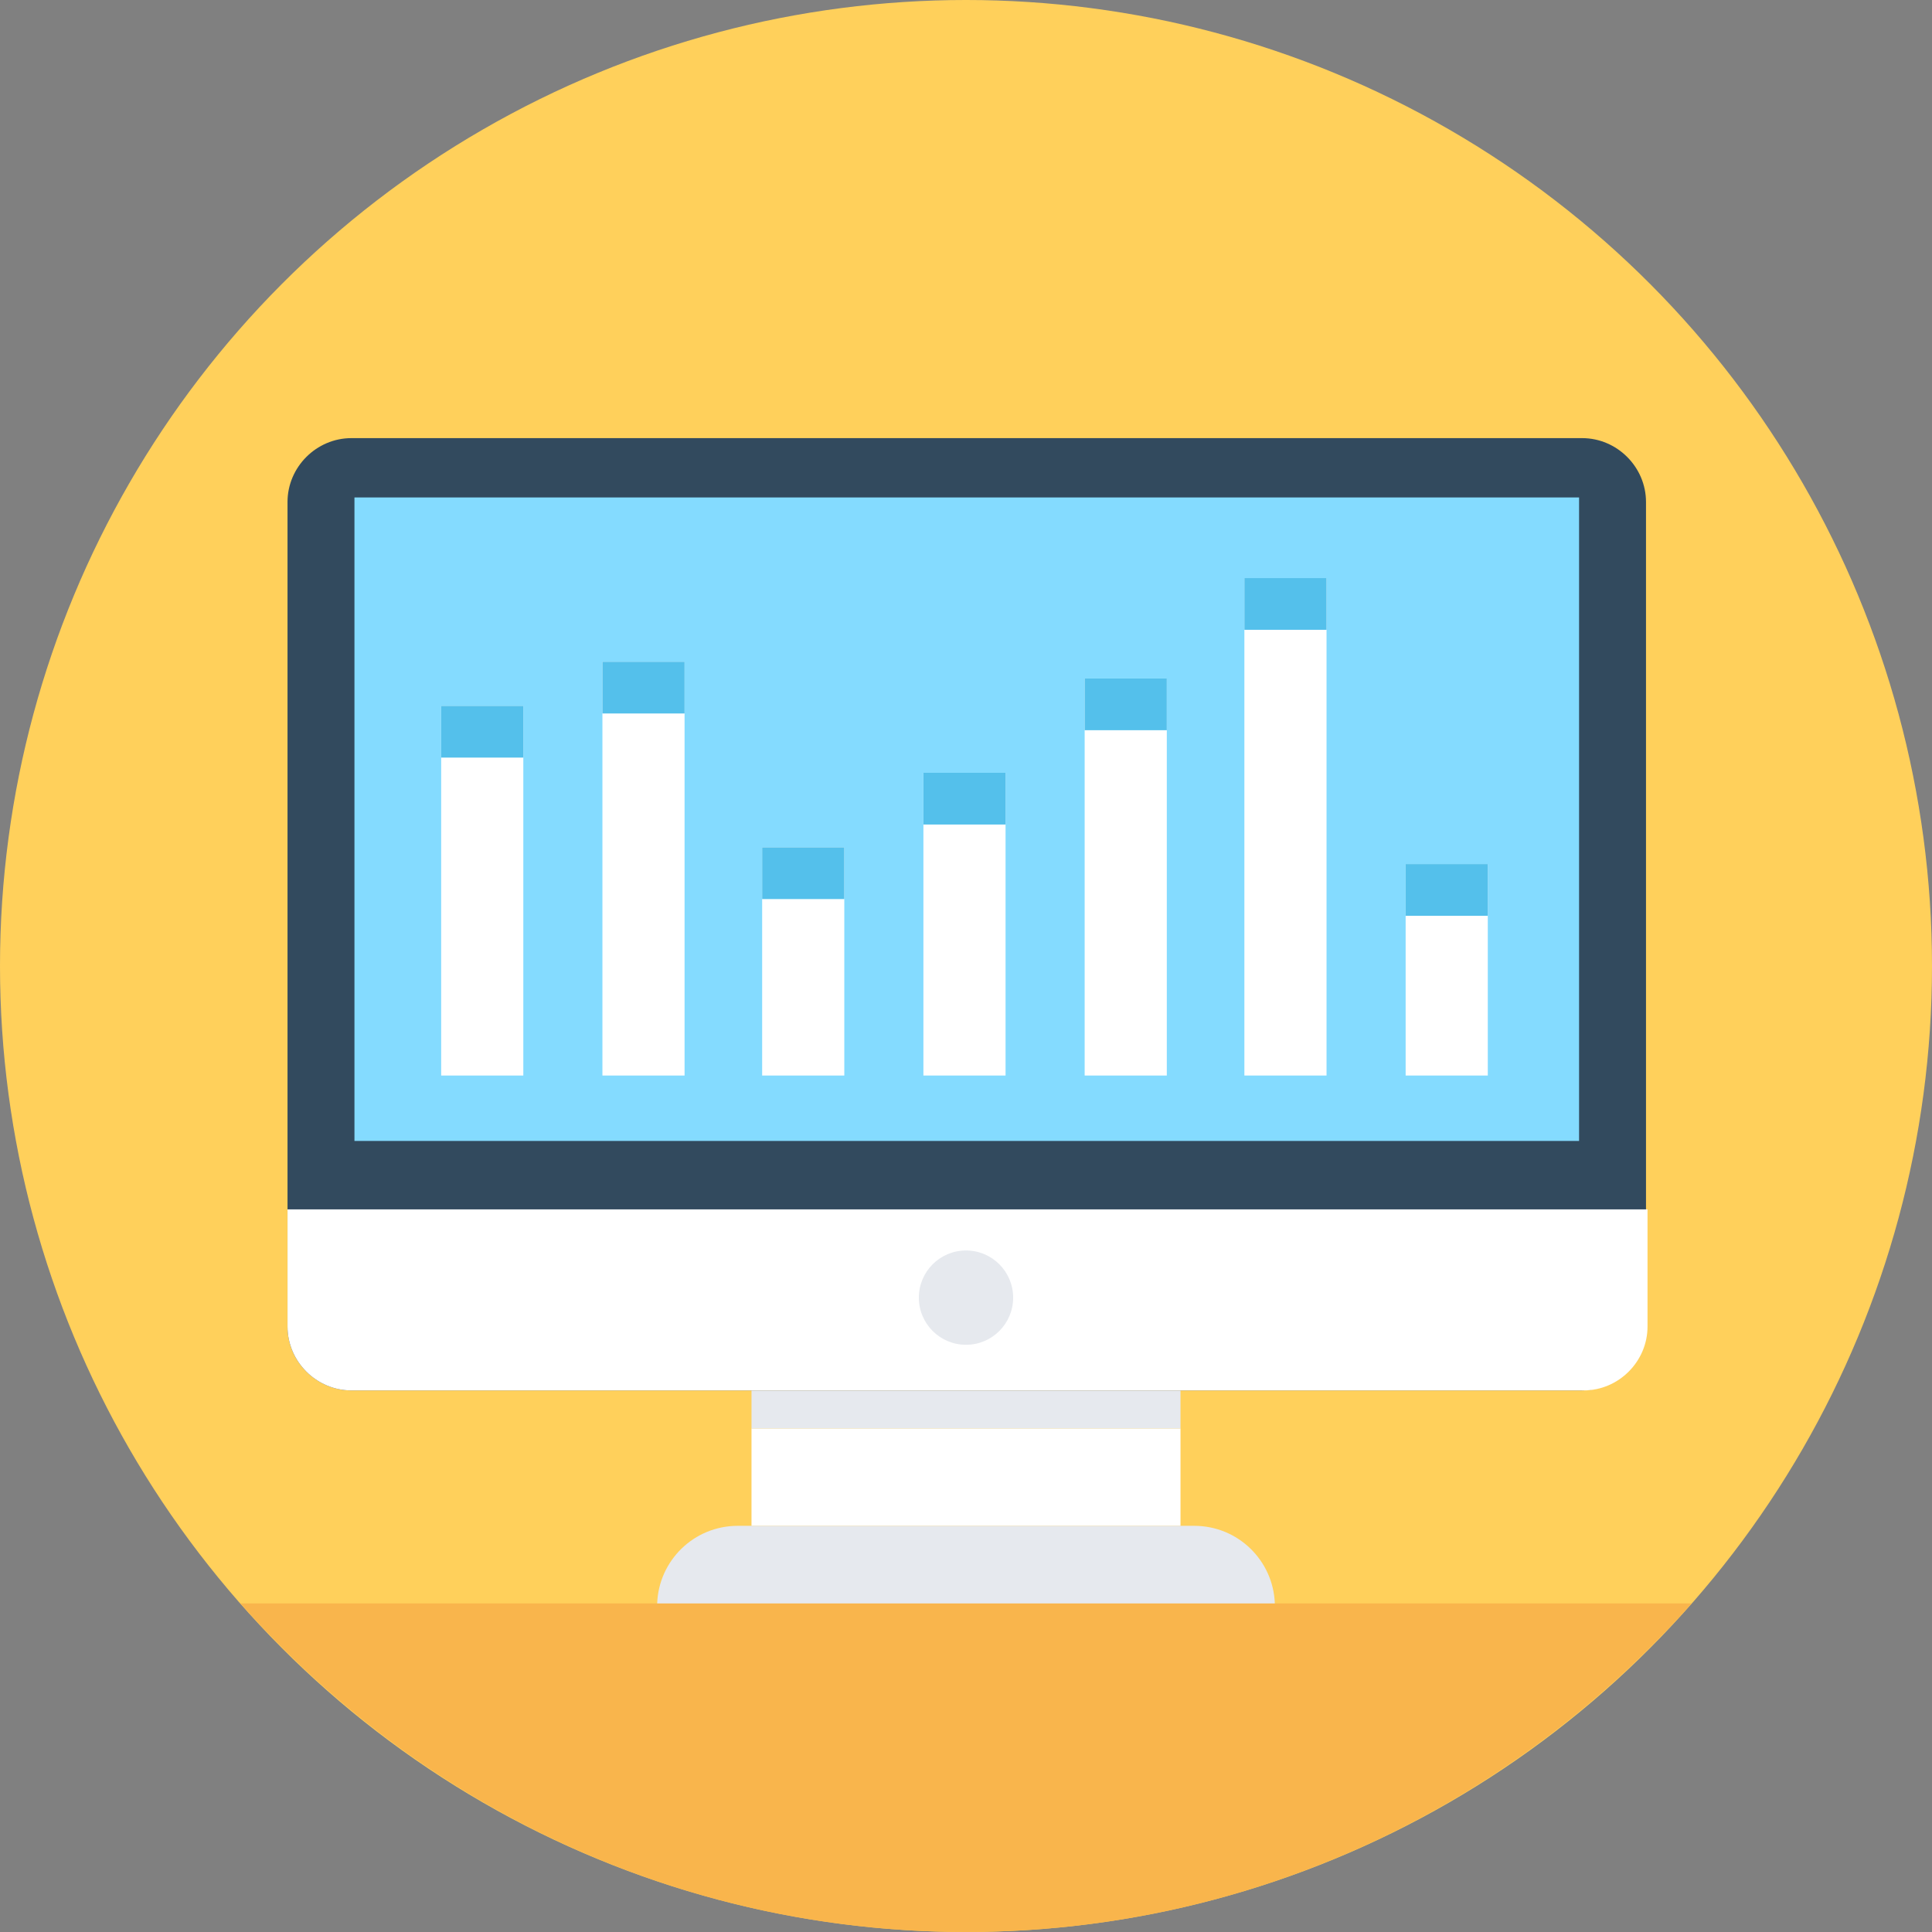<?xml version="1.0" encoding="iso-8859-1"?>
<!-- Uploaded to: SVG Repo, www.svgrepo.com, Generator: SVG Repo Mixer Tools -->
<svg version="1.1" id="Layer_1" xmlns="http://www.w3.org/2000/svg" xmlns:xlink="http://www.w3.org/1999/xlink" 
	 viewBox="0 0 508 508" xml:space="preserve">
<rect x="0" y="0" width="508" height="508" fill="#808080" stroke="none"/>
<circle style="fill:#FFD05B;" cx="254" cy="254" r="254"/>
<path style="fill:#F9B54C;" d="M63.2,421.6C110,474.4,178,508,254,508s144-33.6,190.8-86.4H63.2z"/>
<rect x="197.6" y="375.6" style="fill:#FFFFFF;" width="112.8" height="25.6"/>
<rect x="197.6" y="365.6" style="fill:#E6E9EE;" width="112.8" height="10"/>
<path style="fill:#324A5E;" d="M415.6,365.6H92.4c-9.2,0-16.8-7.6-16.8-16.8V132c0-9.2,7.6-16.8,16.8-16.8H416
	c9.2,0,16.8,7.6,16.8,16.8v216.8C432.4,358,425.2,365.6,415.6,365.6z"/>
<path style="fill:#FFFFFF;" d="M75.6,318v30.8c0,9.2,7.6,16.8,16.8,16.8h324c9.2,0,16.8-7.6,16.8-16.8V318H75.6z"/>
<rect x="93.2" y="130.8" style="fill:#84DBFF;" width="322" height="169.2"/>
<g>
	<path style="fill:#E6E9EE;" d="M335.2,421.6c-0.4-11.2-9.6-20.4-21.2-20.4H194c-11.6,0-20.8,9.2-21.2,20.4H335.2z"/>
	<circle style="fill:#E6E9EE;" cx="254" cy="341.2" r="12.4"/>
</g>
<g>
	<rect x="116" y="185.6" style="fill:#FFFFFF;" width="21.6" height="97.2"/>
	<rect x="158.4" y="174" style="fill:#FFFFFF;" width="21.6" height="108.8"/>
	<rect x="200.4" y="222.8" style="fill:#FFFFFF;" width="21.6" height="60"/>
	<rect x="242.8" y="203.2" style="fill:#FFFFFF;" width="21.6" height="79.6"/>
	<rect x="285.2" y="178.4" style="fill:#FFFFFF;" width="21.6" height="104.4"/>
	<rect x="327.2" y="152" style="fill:#FFFFFF;" width="21.6" height="130.8"/>
	<rect x="369.6" y="227.2" style="fill:#FFFFFF;" width="21.6" height="55.6"/>
</g>
<g>
	<rect x="369.6" y="227.2" style="fill:#54C0EB;" width="21.6" height="13.6"/>
	<rect x="327.2" y="152" style="fill:#54C0EB;" width="21.6" height="13.6"/>
	<rect x="285.2" y="178.4" style="fill:#54C0EB;" width="21.6" height="13.6"/>
	<rect x="242.8" y="203.2" style="fill:#54C0EB;" width="21.6" height="13.6"/>
	<rect x="200.4" y="222.8" style="fill:#54C0EB;" width="21.6" height="13.6"/>
	<rect x="158.4" y="174" style="fill:#54C0EB;" width="21.6" height="13.6"/>
	<rect x="116" y="185.6" style="fill:#54C0EB;" width="21.6" height="13.6"/>
</g>
</svg>